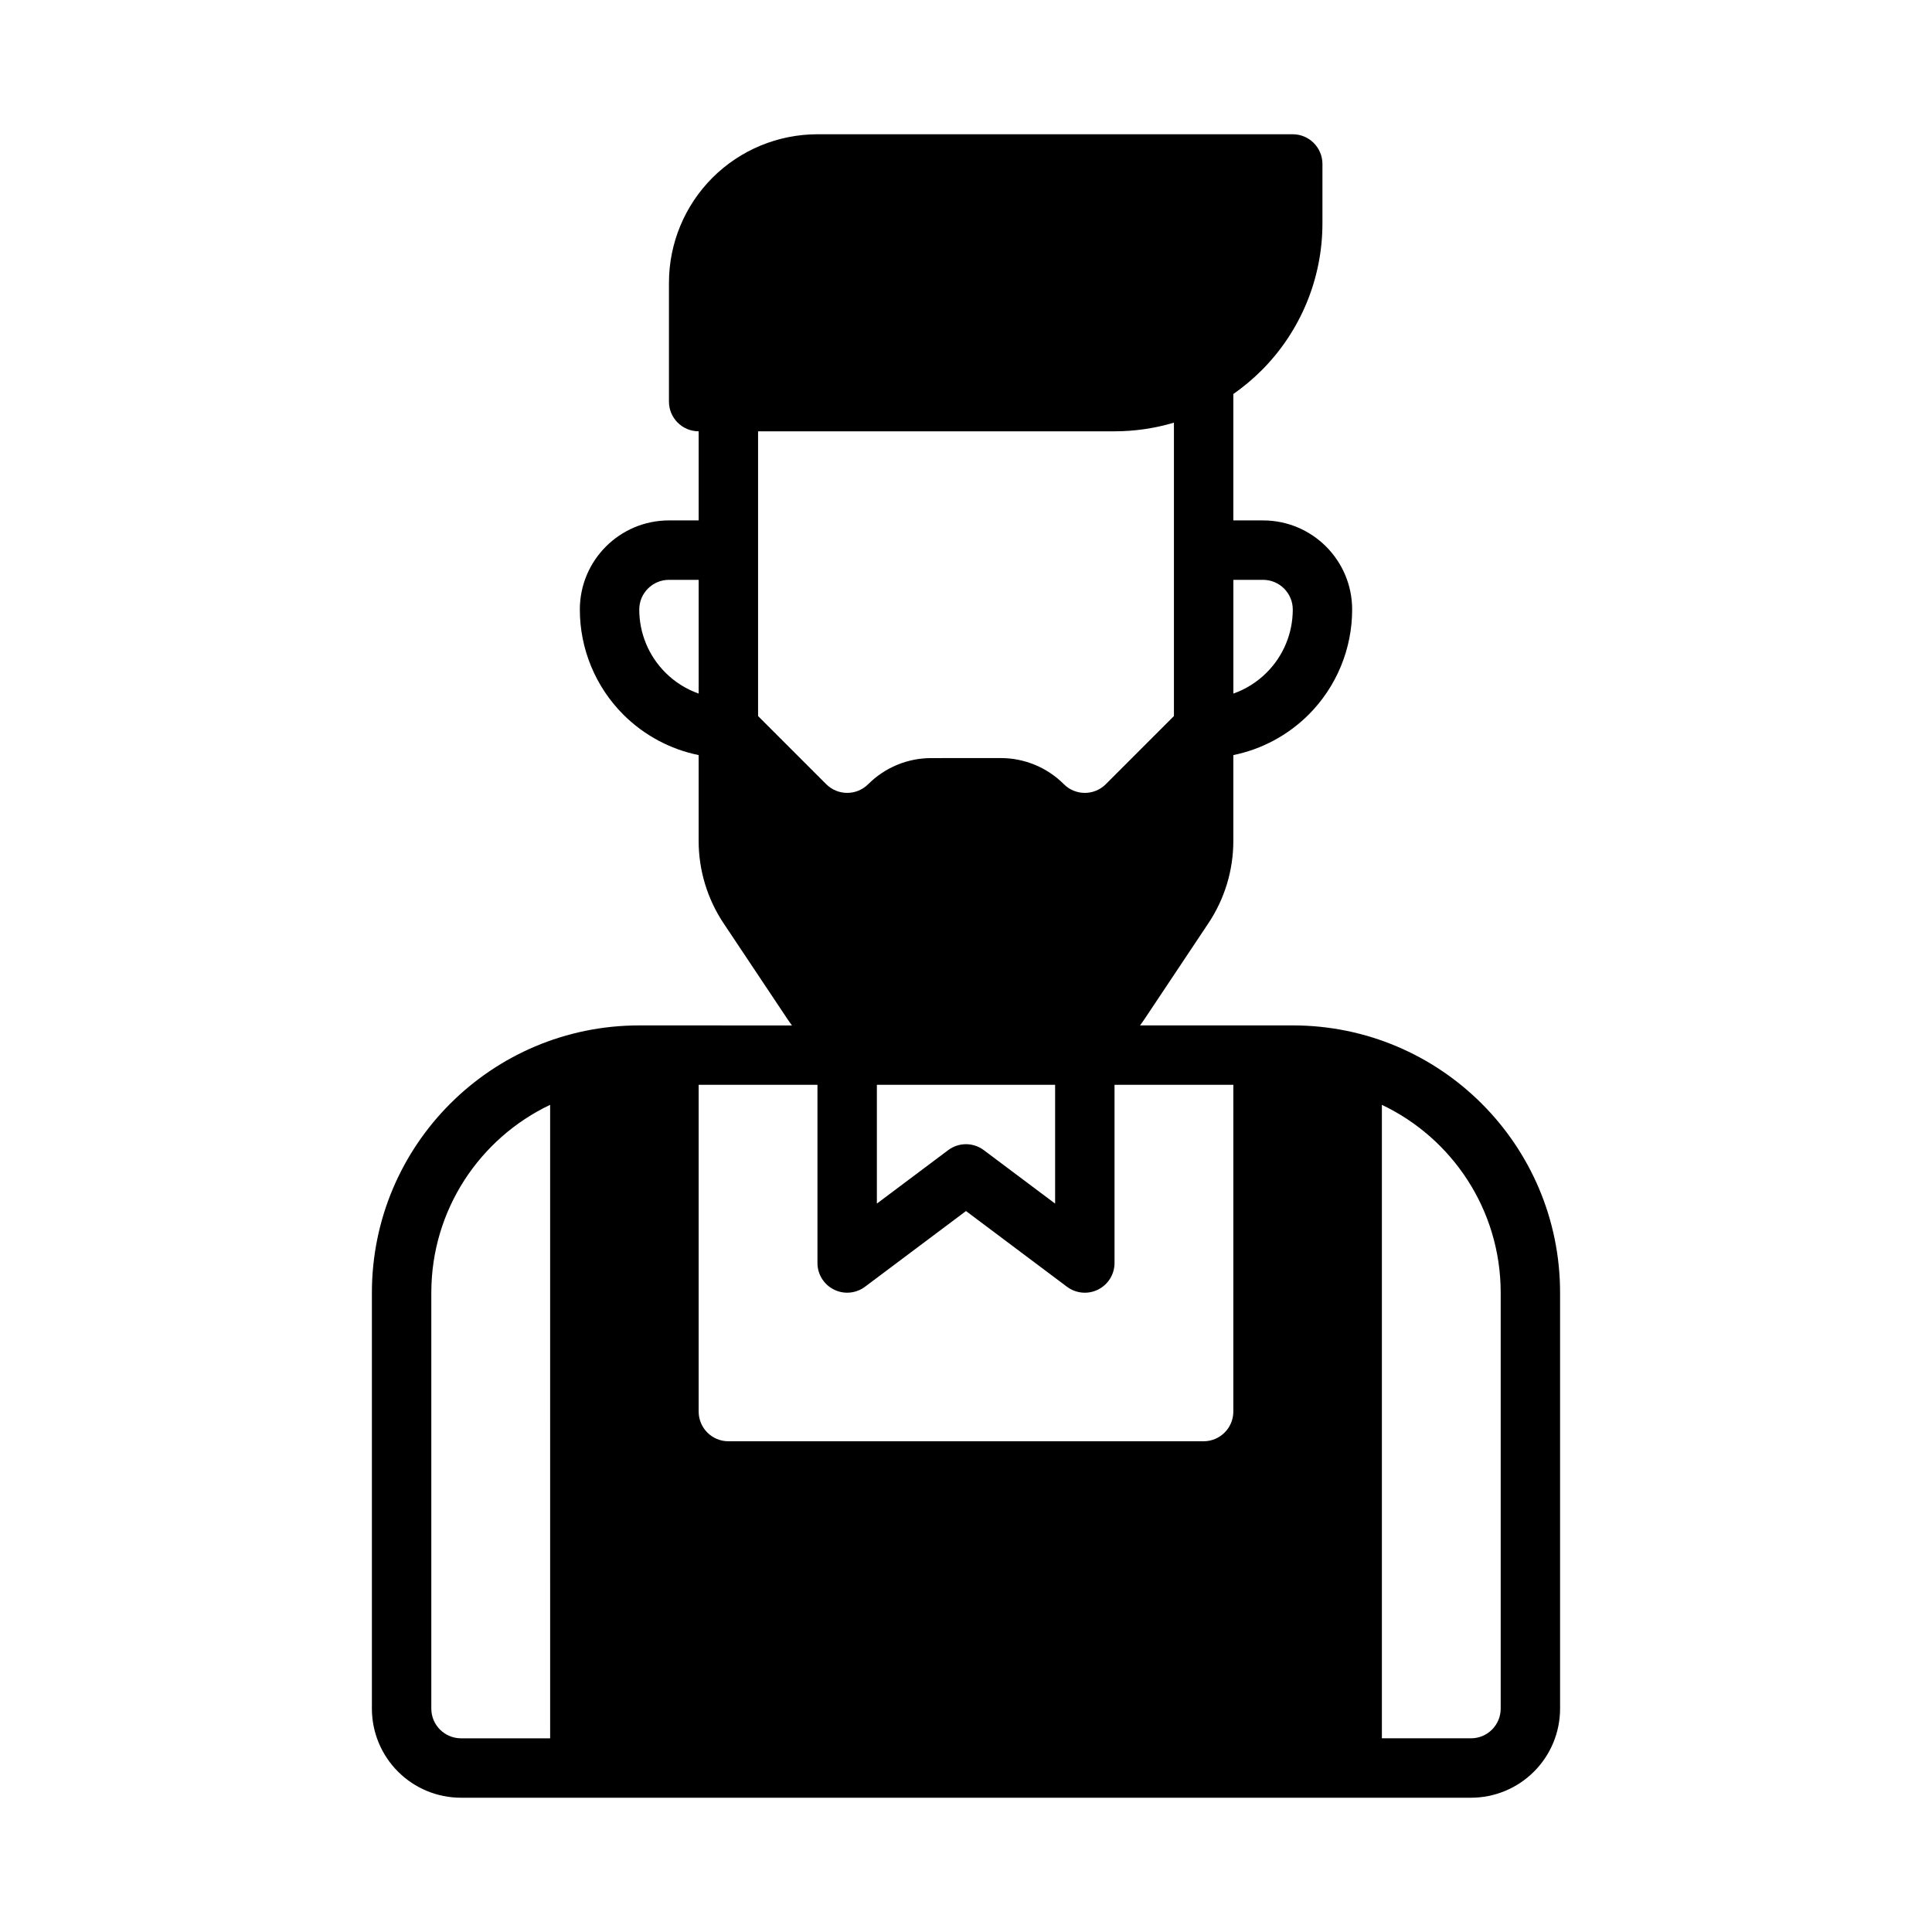 <?xml version="1.0" encoding="UTF-8"?>
<!-- Uploaded to: ICON Repo, www.svgrepo.com, Generator: ICON Repo Mixer Tools -->
<svg fill="#000000" width="800px" height="800px" version="1.1" viewBox="144 144 512 512" xmlns="http://www.w3.org/2000/svg">
 <path d="m329.15 258.3c-4.344 0-7.871-3.527-7.871-7.871v-31.488c0-10.438 4.148-20.449 11.527-27.836 7.383-7.375 17.395-11.523 27.832-11.523h125.95c4.344 0 7.871 3.527 7.871 7.871v15.742c0 14.617-5.801 28.629-16.137 38.965-2.32 2.312-4.824 4.41-7.477 6.258v33.5h7.871c13.043 0 23.617 10.57 23.617 23.617v0.008c0 10.438-4.148 20.453-11.523 27.836-5.504 5.492-12.465 9.199-19.965 10.727v22.742c0 7.769-2.297 15.367-6.613 21.828-4.59 6.887-11.344 17.027-16.848 25.277-0.41 0.613-0.828 1.203-1.266 1.785l40.469 0.004c39.133 0 70.848 31.715 70.848 70.848v110.21c0 6.266-2.488 12.273-6.918 16.695-4.426 4.434-10.43 6.922-16.695 6.922h-267.65c-6.269 0-12.273-2.488-16.699-6.918-4.43-4.426-6.918-10.43-6.918-16.695v-110.21c0-39.133 31.715-70.848 70.848-70.848 12.469 0 26.16 0.008 40.477 0.008-0.441-0.582-0.867-1.18-1.266-1.793-5.504-8.254-12.266-18.395-16.855-25.273-4.312-6.473-6.613-14.07-6.613-21.84v-22.742c-7.5-1.527-14.461-5.234-19.961-10.727-7.375-7.387-11.523-17.398-11.523-27.836v-0.008c0-13.043 10.57-23.617 23.617-23.617h7.871zm-39.359 178.49c-18.617 8.84-31.488 27.82-31.488 49.797v110.21c0 2.086 0.828 4.094 2.305 5.566 1.477 1.48 3.484 2.309 5.57 2.309h23.617zm220.42 0v167.88h23.617c2.086 0 4.094-0.828 5.566-2.305 1.477-1.477 2.305-3.481 2.305-5.566v-110.21c0-21.98-12.871-40.957-31.488-49.797zm-181.06-5.305v86.594c0 4.344 3.527 7.871 7.871 7.871h125.95c4.344 0 7.871-3.527 7.871-7.871l0.004-86.594h-31.488v47.223c0 2.984-1.684 5.707-4.352 7.039-2.66 1.34-5.856 1.047-8.242-0.738l-26.766-20.07-26.766 20.066c-2.387 1.785-5.582 2.078-8.242 0.738-2.668-1.328-4.356-4.051-4.356-7.035v-47.223zm47.23 0v31.48l18.895-14.164c2.801-2.102 6.644-2.102 9.445 0l18.895 14.164v-31.48zm78.723-175.48c-5.062 1.512-10.359 2.297-15.742 2.297h-94.465v75.461l18.051 18.051c3.078 3.078 8.062 3.078 11.133 0h0.008c4.426-4.426 10.422-6.91 16.68-6.91 5.406 0 13.051-0.008 18.461-0.008 6.258 0 12.266 2.488 16.695 6.91 0 0.008 0.008 0.016 0.008 0.016 3.07 3.07 8.047 3.07 11.117 0l18.055-18.059zm-125.95 41.66h-7.871c-4.344 0-7.871 3.527-7.871 7.871v0.008c0 6.266 2.488 12.273 6.918 16.695 2.512 2.519 5.535 4.41 8.824 5.566zm141.7 0v30.141c3.289-1.156 6.312-3.047 8.824-5.566 4.434-4.422 6.922-10.43 6.922-16.695v-0.008c0-4.344-3.527-7.871-7.871-7.871z" fill-rule="evenodd"/>
</svg>